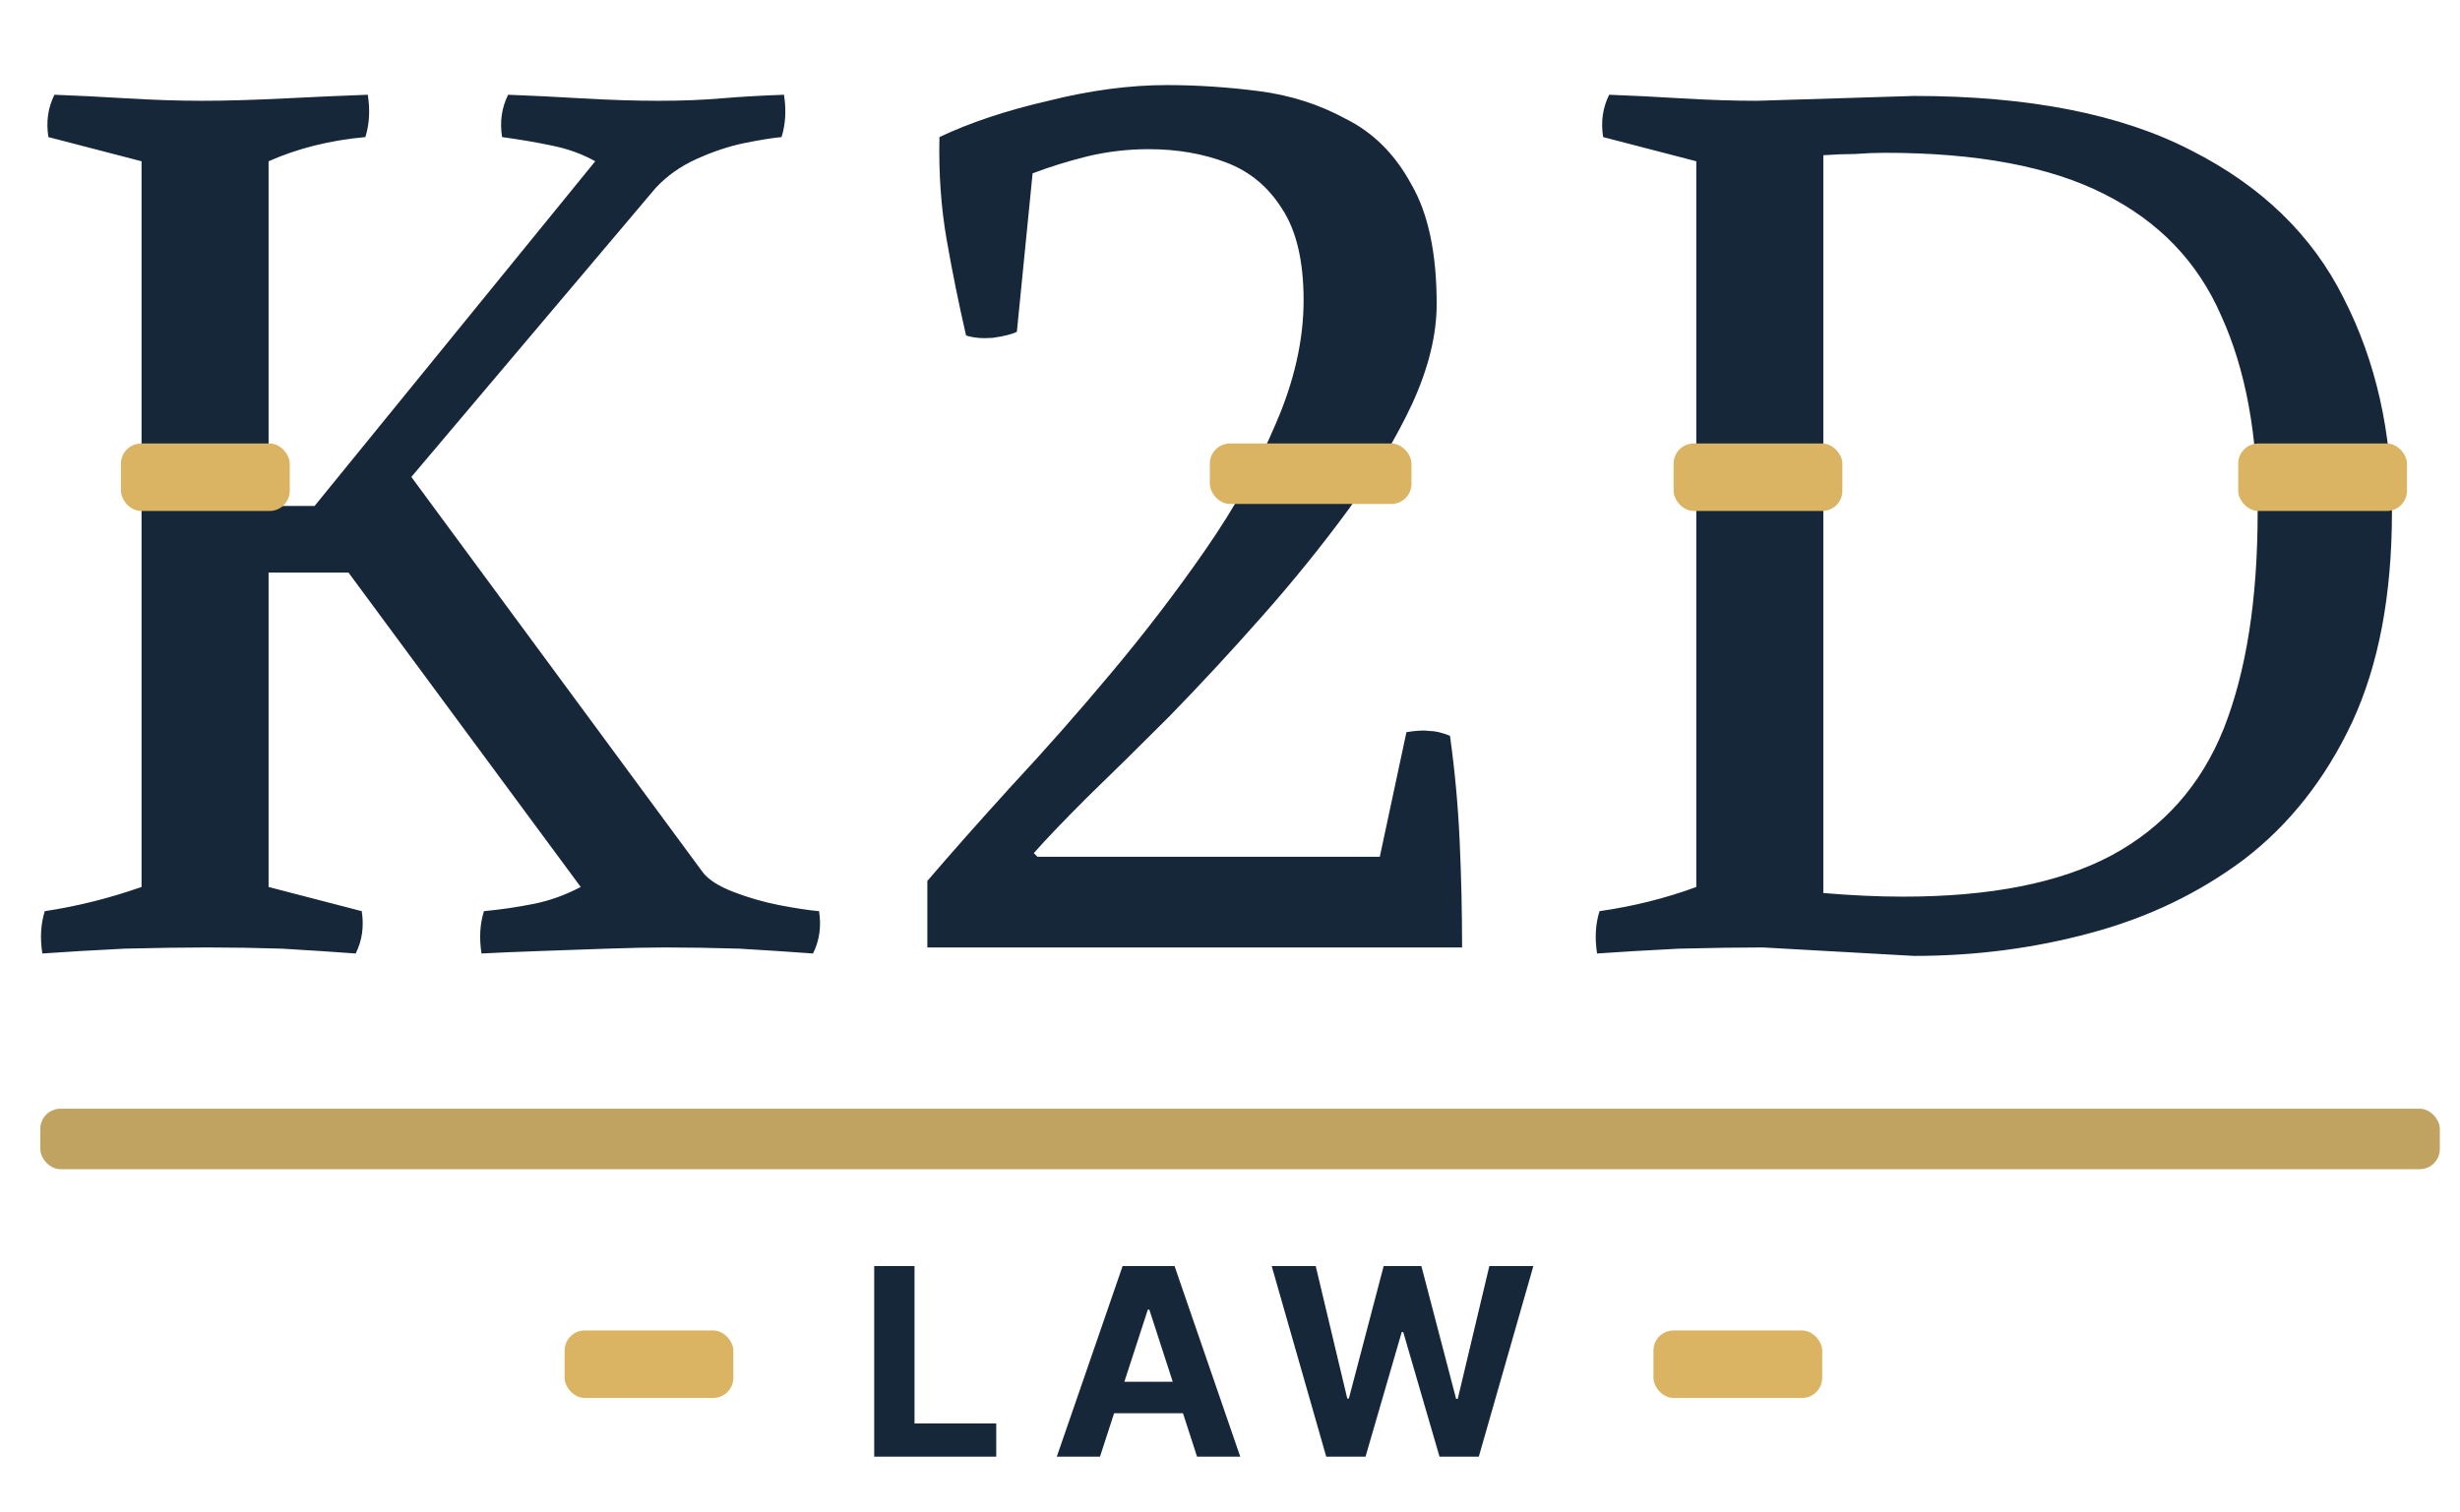 <svg width="122" height="75" viewBox="0 0 122 75" fill="none" xmlns="http://www.w3.org/2000/svg">
<path d="M43.355 72.261V62.806H45.354V70.613H49.407V72.261H43.355ZM54.552 72.261H52.41L55.674 62.806H58.25L61.509 72.261H59.367L56.999 64.967H56.925L54.552 72.261ZM54.418 68.545H59.478V70.105H54.418V68.545ZM65.773 72.261L63.068 62.806H65.251L66.816 69.376H66.895L68.621 62.806H70.491L72.213 69.389H72.296L73.861 62.806H76.045L73.339 72.261H71.391L69.591 66.079H69.517L67.721 72.261H65.773Z" fill="#17273A"/>
<path d="M20.4 23.66L34.86 43.28C35.14 43.64 35.64 43.96 36.36 44.24C37.08 44.52 37.84 44.74 38.64 44.9C39.48 45.06 40.14 45.16 40.62 45.2C40.74 45.96 40.64 46.66 40.32 47.3C39.24 47.22 38.02 47.14 36.66 47.06C35.34 47.02 34.12 47 33 47C32.24 47 31.28 47.02 30.12 47.06C29 47.1 27.86 47.14 26.7 47.18C25.58 47.22 24.64 47.26 23.88 47.3C23.76 46.54 23.8 45.84 24 45.2C24.84 45.12 25.66 45 26.46 44.84C27.26 44.68 28.04 44.4 28.8 44L17.28 28.4H13.32V44L17.94 45.2C18.06 45.96 17.96 46.66 17.64 47.3C16.56 47.22 15.34 47.14 13.98 47.06C12.66 47.02 11.44 47 10.32 47C9.2 47 7.82 47.02 6.18 47.06C4.58 47.14 3.22 47.22 2.1 47.3C1.98 46.54 2.02 45.84 2.22 45.2C3.02 45.08 3.82 44.92 4.62 44.72C5.42 44.52 6.22 44.28 7.02 44V8L2.4 6.8C2.28 6.04 2.38 5.34 2.7 4.7C3.78 4.74 4.98 4.8 6.3 4.88C7.66 4.96 8.9 5 10.02 5C11.18 5 12.56 4.96 14.16 4.88C15.76 4.8 17.12 4.74 18.24 4.7C18.36 5.46 18.32 6.16 18.12 6.8C17.24 6.88 16.4 7.02 15.6 7.22C14.8 7.42 14.04 7.68 13.32 8V25.1H15.6L29.52 8C28.88 7.64 28.16 7.38 27.36 7.22C26.6 7.06 25.78 6.92 24.9 6.8C24.78 6.04 24.88 5.34 25.2 4.7C26.28 4.74 27.5 4.8 28.86 4.88C30.26 4.96 31.52 5 32.64 5C33.8 5 34.84 4.96 35.76 4.88C36.72 4.8 37.76 4.74 38.88 4.7C39 5.46 38.96 6.16 38.76 6.8C38.32 6.84 37.7 6.94 36.9 7.1C36.14 7.26 35.36 7.52 34.56 7.88C33.76 8.24 33.08 8.72 32.52 9.32L20.4 23.66ZM68.43 42.5L69.75 36.32C70.23 36.24 70.61 36.22 70.89 36.26C71.17 36.26 71.51 36.34 71.91 36.5C72.15 38.22 72.31 39.96 72.39 41.72C72.47 43.48 72.51 45.24 72.51 47H45.99V43.7C47.19 42.3 48.59 40.72 50.19 38.96C51.83 37.2 53.47 35.34 55.11 33.38C56.79 31.38 58.35 29.34 59.79 27.26C61.23 25.18 62.39 23.1 63.27 21.02C64.19 18.9 64.65 16.86 64.65 14.9C64.65 12.94 64.29 11.42 63.57 10.34C62.89 9.26 61.97 8.5 60.81 8.06C59.65 7.62 58.37 7.4 56.97 7.4C55.93 7.4 54.91 7.52 53.91 7.76C52.95 8 52.05 8.28 51.21 8.6L50.43 16.46C50.19 16.58 49.79 16.68 49.23 16.76C48.71 16.8 48.27 16.76 47.91 16.64C47.55 15.08 47.23 13.5 46.95 11.9C46.67 10.3 46.55 8.6 46.59 6.8C48.11 6.08 49.91 5.48 51.99 5C54.07 4.48 56.03 4.22 57.87 4.22C59.35 4.22 60.87 4.32 62.43 4.52C63.99 4.72 65.43 5.18 66.75 5.9C68.11 6.58 69.19 7.66 69.99 9.14C70.83 10.58 71.25 12.56 71.25 15.08C71.25 16.6 70.85 18.24 70.05 20C69.25 21.72 68.19 23.48 66.87 25.28C65.55 27.08 64.11 28.86 62.55 30.62C61.03 32.34 59.51 33.98 57.99 35.54C56.47 37.06 55.11 38.4 53.91 39.56C52.75 40.72 51.87 41.64 51.27 42.32L51.45 42.5H68.43ZM87.425 47C86.305 47 84.925 47.02 83.285 47.06C81.685 47.14 80.325 47.22 79.205 47.3C79.085 46.54 79.125 45.84 79.325 45.2C80.165 45.08 80.985 44.92 81.785 44.72C82.585 44.52 83.365 44.28 84.125 44V8L79.505 6.8C79.385 6.04 79.485 5.34 79.805 4.7C80.885 4.74 82.085 4.8 83.405 4.88C84.765 4.96 86.005 5 87.125 5L94.925 4.76C100.605 4.76 105.185 5.66 108.665 7.46C112.145 9.22 114.665 11.66 116.225 14.78C117.825 17.9 118.625 21.44 118.625 25.4C118.625 29.52 117.965 33 116.645 35.84C115.325 38.64 113.545 40.9 111.305 42.62C109.065 44.3 106.525 45.52 103.685 46.28C100.885 47.04 97.965 47.42 94.925 47.42L87.425 47ZM90.425 44.3C91.825 44.42 93.145 44.48 94.385 44.48C98.705 44.48 102.145 43.8 104.705 42.44C107.305 41.04 109.165 38.94 110.285 36.14C111.405 33.3 111.965 29.72 111.965 25.4C111.965 21.56 111.365 18.32 110.165 15.68C109.005 13 107.065 10.98 104.345 9.62C101.665 8.26 98.045 7.58 93.485 7.58C93.005 7.58 92.505 7.6 91.985 7.64C91.505 7.64 90.985 7.66 90.425 7.7V44.3Z" fill="#17273A"/>
<rect x="2" y="55" width="119" height="3" rx="1" fill="#C0A261"/>
<rect x="6" y="22" width="8.37" height="3.348" rx="1" fill="#DAB463"/>
<rect x="28" y="66" width="8.37" height="3.348" rx="1" fill="#DAB463"/>
<rect x="82" y="66" width="8.37" height="3.348" rx="1" fill="#DAB463"/>
<rect x="83" y="22" width="8.37" height="3.348" rx="1" fill="#DAB463"/>
<rect x="60" y="22" width="10" height="3" rx="1" fill="#DAB463"/>
<rect x="111" y="22" width="8.37" height="3.348" rx="1" fill="#DAB463"/>
</svg>
